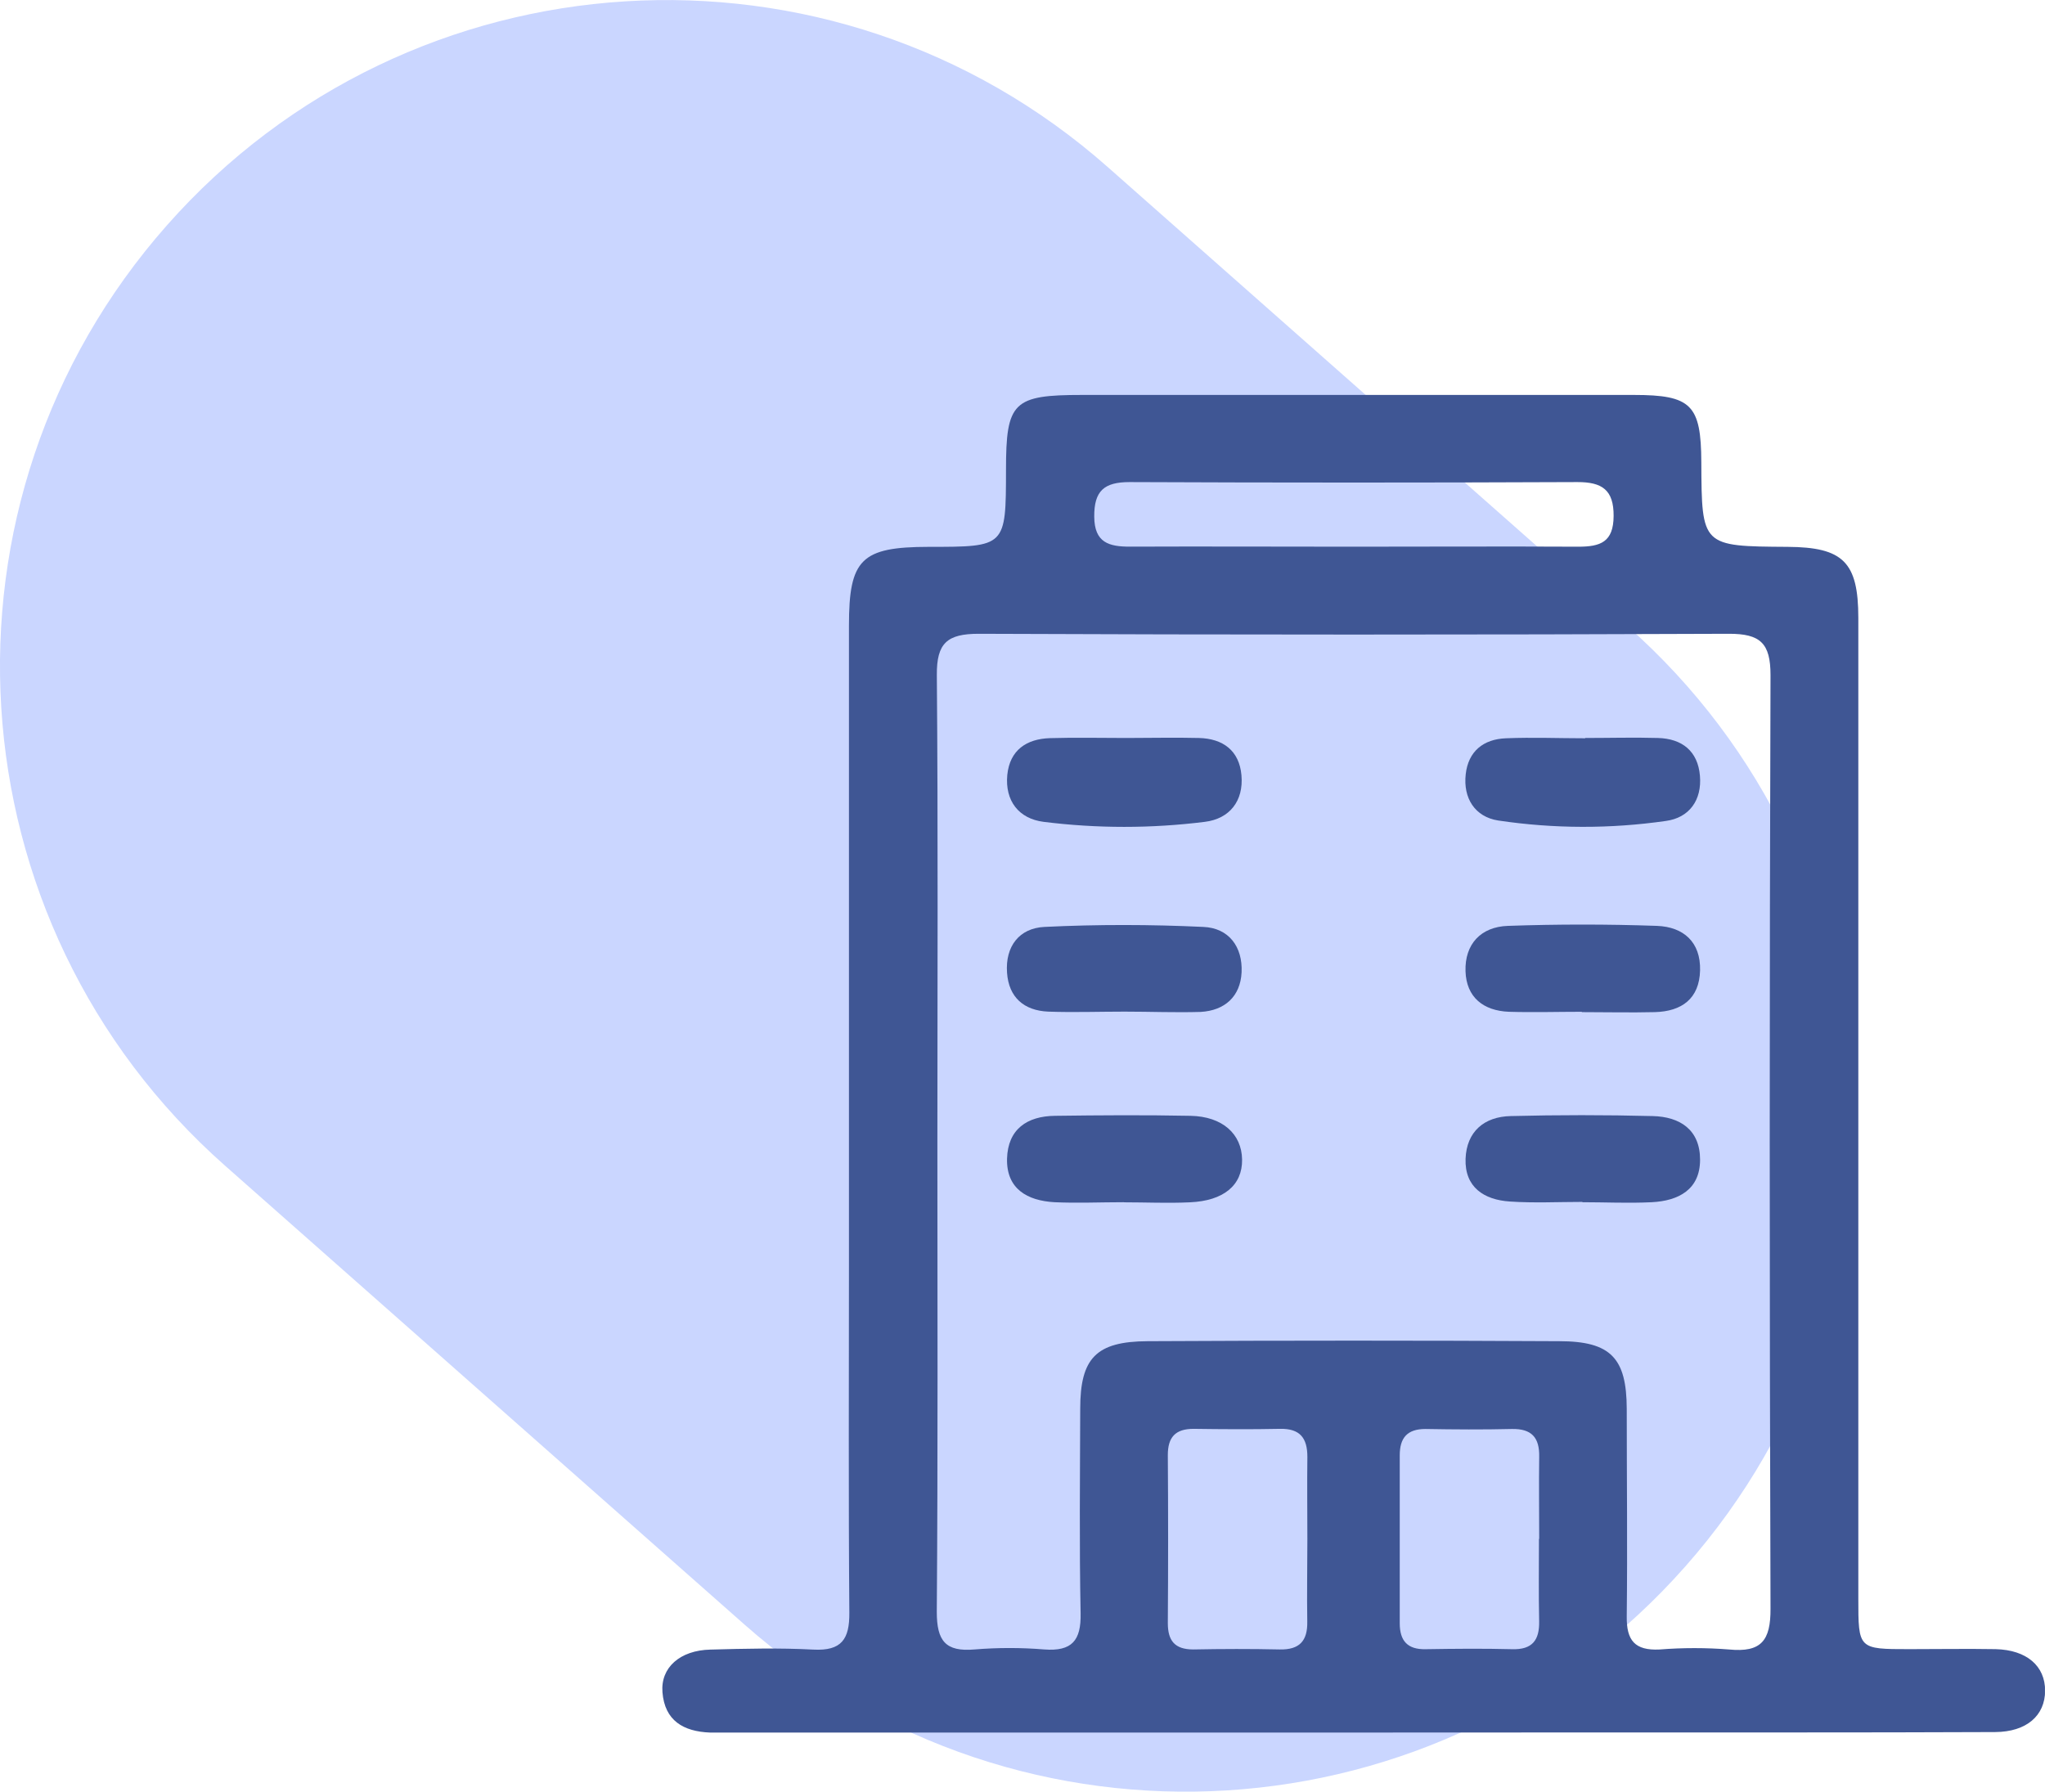 <?xml version="1.0" encoding="utf-8"?>
<!-- Generator: Adobe Illustrator 16.0.0, SVG Export Plug-In . SVG Version: 6.00 Build 0)  -->
<!DOCTYPE svg PUBLIC "-//W3C//DTD SVG 1.1//EN" "http://www.w3.org/Graphics/SVG/1.1/DTD/svg11.dtd">
<svg version="1.1" id="Layer_1" xmlns="http://www.w3.org/2000/svg" xmlns:xlink="http://www.w3.org/1999/xlink" x="0px" y="0px"
	 width="41.134px" height="36.042px" viewBox="5.517 6.501 41.134 36.042" enable-background="new 5.517 6.501 41.134 36.042"
	 xml:space="preserve">
<path fill="#CAD6FF" d="M8.876,11.032L8.876,11.032c4.902-5.548,13.374-6.073,18.923-1.17l10.447,9.231
	c5.549,4.902,6.072,13.374,1.17,18.921l0,0c-4.901,5.549-13.373,6.073-18.921,1.171l-10.448-9.231
	C4.498,25.052,3.974,16.58,8.876,11.032z"/>
<g>
	<defs>
		<rect id="SVGID_1_" x="18.839" y="14.442" width="27.811" height="26.914"/>
	</defs>
	<clipPath id="SVGID_2_">
		<use xlink:href="#SVGID_1_"  overflow="visible"/>
	</clipPath>
	<g clip-path="url(#SVGID_2_)">
		<path fill="#3F5694" d="M32.75,41.355H20.399c-0.201,0-0.401,0-0.602,0c-0.534-0.021-0.91-0.24-0.955-0.811
			c-0.04-0.496,0.352-0.844,0.964-0.858c0.691-0.019,1.383-0.036,2.071,0c0.569,0.03,0.728-0.21,0.724-0.741
			c-0.019-2.323-0.008-4.649-0.008-6.973c0-4.295,0-8.589,0-12.885c0-1.339,0.249-1.583,1.604-1.585c1.553,0,1.553,0,1.555-1.546
			c0-1.371,0.143-1.51,1.537-1.51c3.695,0,7.393,0,11.09,0c1.159,0,1.354,0.199,1.359,1.354c0.008,1.691,0.008,1.691,1.736,1.702
			c1.115,0.007,1.422,0.304,1.422,1.43c0,6.573,0,13.148,0,19.724c0,1.021,0,1.021,1.026,1.021c0.58,0,1.159-0.01,1.737,0
			c0.625,0.016,0.995,0.339,0.994,0.837c-0.002,0.499-0.371,0.827-1.004,0.831c-2.738,0.012-5.479,0.006-8.215,0.008L32.75,41.355z
			 M24.372,29.438c0,3.162,0.012,6.326-0.012,9.489c0,0.581,0.172,0.808,0.761,0.756c0.467-0.038,0.936-0.038,1.4,0
			c0.557,0.042,0.743-0.178,0.732-0.724c-0.027-1.371-0.012-2.743-0.008-4.118c0-1.017,0.318-1.354,1.357-1.359
			c2.762-0.015,5.521-0.015,8.277,0c1.041,0,1.355,0.343,1.359,1.356c0,1.394,0.016,2.79,0,4.182
			c-0.006,0.482,0.162,0.688,0.66,0.664c0.467-0.037,0.935-0.037,1.4,0c0.646,0.063,0.835-0.179,0.832-0.819
			c-0.021-6.261-0.021-12.521,0-18.782c0-0.642-0.203-0.834-0.84-0.832c-5.029,0.021-10.058,0.021-15.086,0
			c-0.634,0-0.848,0.185-0.843,0.829C24.387,23.197,24.372,26.316,24.372,29.438z M32.719,17.499c1.512,0,3.023-0.008,4.543,0
			c0.449,0,0.709-0.093,0.712-0.618c0.003-0.525-0.231-0.683-0.729-0.682c-3.003,0.013-6.005,0.013-9.007,0
			c-0.513,0-0.715,0.177-0.711,0.697c0.004,0.521,0.293,0.604,0.728,0.602C29.738,17.492,31.228,17.499,32.719,17.499z
			 M31.814,37.463c0-0.551-0.007-1.103,0-1.654c0-0.382-0.15-0.573-0.553-0.564c-0.576,0.012-1.154,0.008-1.736,0
			c-0.367,0-0.519,0.169-0.518,0.531c0.008,1.125,0.008,2.25,0,3.376c0,0.351,0.135,0.531,0.512,0.531
			c0.578-0.011,1.154-0.013,1.737,0c0.401,0.009,0.563-0.173,0.556-0.558C31.803,38.566,31.814,38.022,31.814,37.463z
			 M36.477,37.463c0-0.551-0.008-1.104,0-1.655c0.008-0.386-0.15-0.568-0.551-0.56c-0.578,0.014-1.154,0.01-1.737,0
			c-0.368,0-0.517,0.179-0.517,0.531c0,1.126,0,2.252,0,3.377c0,0.354,0.156,0.531,0.523,0.522c0.576-0.009,1.154-0.015,1.736,0
			c0.409,0.013,0.553-0.183,0.545-0.563c-0.012-0.554-0.004-1.106-0.004-1.658L36.477,37.463z"/>
		<path fill="#3F5694" d="M28.135,26.852c-0.512,0-1.023,0.018-1.534,0c-0.487-0.021-0.794-0.287-0.828-0.783
			c-0.038-0.531,0.247-0.896,0.751-0.921c1.068-0.052,2.138-0.05,3.197,0c0.512,0.021,0.793,0.398,0.77,0.913
			c-0.024,0.487-0.338,0.769-0.823,0.797C29.158,26.873,28.645,26.852,28.135,26.852z"/>
		<path fill="#3F5694" d="M37.336,26.855c-0.488,0-0.979,0.015-1.47,0c-0.513-0.021-0.854-0.292-0.871-0.815
			c-0.017-0.546,0.309-0.894,0.851-0.913c0.998-0.035,2.004-0.035,3,0c0.535,0.02,0.881,0.327,0.867,0.895s-0.367,0.826-0.911,0.84
			c-0.489,0.012-0.978,0-1.47,0L37.336,26.855z"/>
		<path fill="#3F5694" d="M28.121,30.686c-0.465,0-0.936,0.021-1.395,0c-0.543-0.031-0.967-0.266-0.953-0.875
			c0.016-0.592,0.401-0.857,0.965-0.863c0.908-0.012,1.817-0.018,2.726,0c0.644,0.013,1.03,0.366,1.037,0.881
			c0.007,0.516-0.372,0.83-1.05,0.859c-0.443,0.021-0.887,0-1.33,0V30.686z"/>
		<path fill="#3F5694" d="M37.347,30.68c-0.487,0-0.976,0.025-1.46-0.008c-0.521-0.034-0.91-0.288-0.891-0.86
			c0.021-0.546,0.373-0.847,0.908-0.859c0.951-0.024,1.904-0.024,2.855,0c0.551,0.013,0.954,0.276,0.954,0.878
			s-0.435,0.828-0.973,0.855c-0.464,0.023-0.935,0-1.395,0V30.68z"/>
		<path fill="#3F5694" d="M28.169,21.347c0.487,0,0.976-0.012,1.462,0c0.486,0.012,0.813,0.254,0.857,0.748
			c0.047,0.518-0.238,0.878-0.736,0.939c-1.077,0.135-2.168,0.135-3.244,0c-0.498-0.063-0.779-0.422-0.73-0.943
			c0.05-0.498,0.384-0.727,0.863-0.741C27.15,21.335,27.658,21.347,28.169,21.347z"/>
		<path fill="#3F5694" d="M37.402,21.347c0.488,0,0.976-0.014,1.463,0c0.488,0.013,0.803,0.266,0.845,0.758
			c0.043,0.493-0.216,0.848-0.685,0.911c-1.119,0.161-2.256,0.158-3.373-0.009c-0.468-0.073-0.707-0.45-0.653-0.93
			c0.051-0.461,0.355-0.707,0.81-0.724c0.535-0.022,1.068,0,1.594,0V21.347z"/>
	</g>
</g>
</svg>
